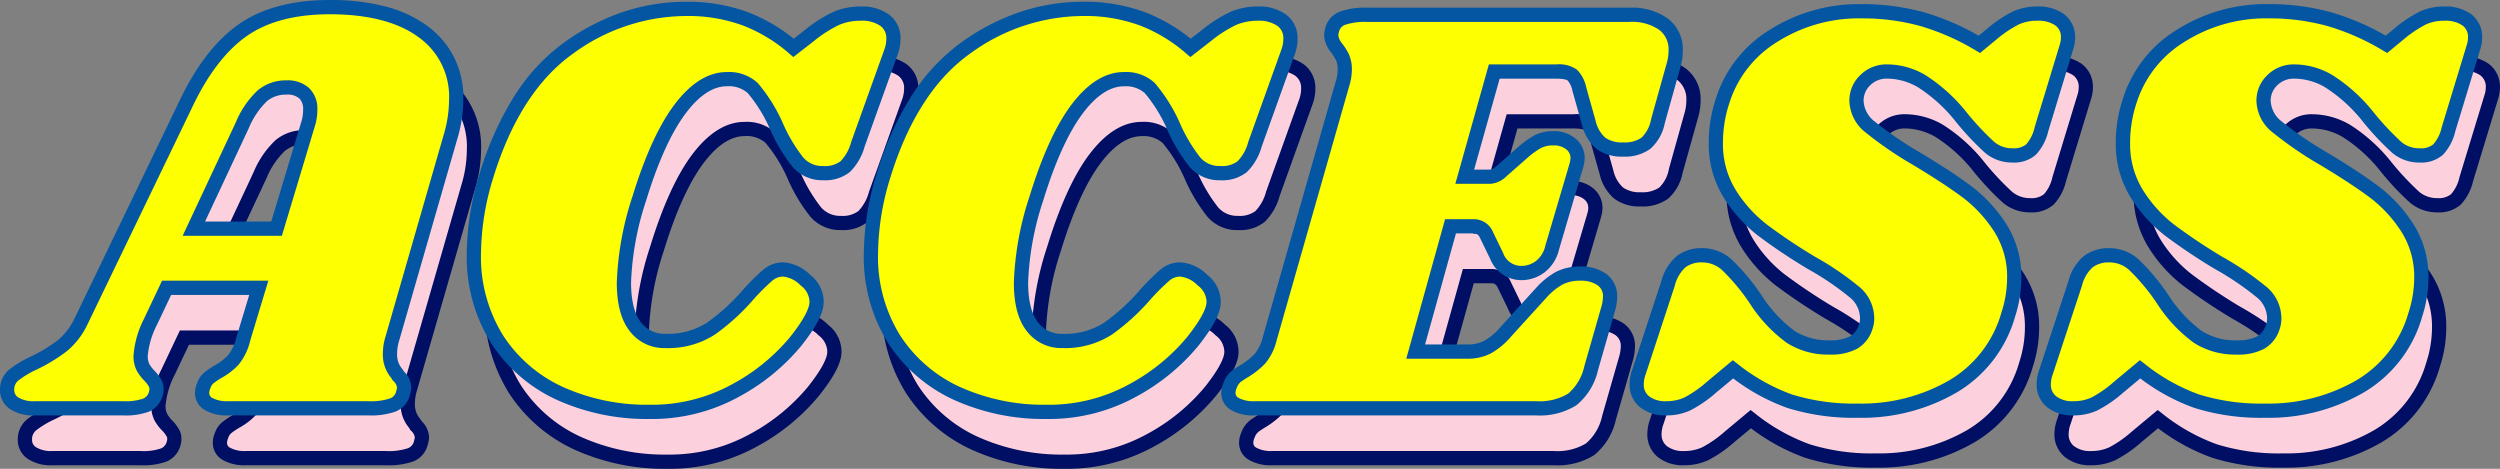 <svg xmlns="http://www.w3.org/2000/svg" width="351.191" height="65.855" viewBox="0 0 351.191 65.855"><rect x="0" y="0" width="351.191" height="65.855" fill="#808080" stroke="none"/><g transform="translate(-1546.906 -827.795)"><path d="M-119.479-9.794a7.3,7.3,0,0,0-.332,2.158,4.15,4.15,0,0,0,.249,1.536,4.124,4.124,0,0,0,.539,1,3.911,3.911,0,0,1,.373.54,2.391,2.391,0,0,1,.83,1.66,4.991,4.991,0,0,1-.166.83,2.367,2.367,0,0,1-1.452,1.619A9.7,9.7,0,0,1-122.881,0h-19.671a5.209,5.209,0,0,1-2.7-.581,1.774,1.774,0,0,1-.954-1.577,2.755,2.755,0,0,1,.249-1.079,2.386,2.386,0,0,1,.705-1.038,11.192,11.192,0,0,1,1.286-.872,8.546,8.546,0,0,0,2.158-1.66,7.508,7.508,0,0,0,1.411-2.988l2.158-7.138h-12.948l-2.241,4.731a12.606,12.606,0,0,0-1.411,4.814,3.433,3.433,0,0,0,.332,1.618,5.582,5.582,0,0,0,1,1.286,4.969,4.969,0,0,1,.788,1.121,1.916,1.916,0,0,1,.042,1.2,2.412,2.412,0,0,1-1.37,1.7A8.687,8.687,0,0,1-157.326,0h-12.367a5,5,0,0,1-2.9-.706,2.184,2.184,0,0,1-1-1.868,2.6,2.6,0,0,1,.954-2.117,14.37,14.37,0,0,1,2.863-1.7,22.357,22.357,0,0,0,3.984-2.448,9.929,9.929,0,0,0,2.573-3.361l14.774-30.627q3.4-7.138,8.009-10.333t12.16-3.2q8.466,0,13.114,3.444a11.256,11.256,0,0,1,4.648,9.587,18.279,18.279,0,0,1-.83,5.312Zm-16.268-15.438,4.4-14.608a6.518,6.518,0,0,0,.332-2.075,3.03,3.03,0,0,0-.871-2.366,3.521,3.521,0,0,0-2.449-.789,5.18,5.18,0,0,0-3.4,1.162,12.122,12.122,0,0,0-2.822,4.15l-6.806,14.525ZM-83.373.5A29.506,29.506,0,0,1-95.906-2.075a20.721,20.721,0,0,1-8.84-7.595,21.757,21.757,0,0,1-3.278-12.16,37.711,37.711,0,0,1,1.743-10.79q3.818-12.45,11.537-17.97a27.876,27.876,0,0,1,16.517-5.52A23.149,23.149,0,0,1-69.844-54.7a22.768,22.768,0,0,1,6.723,4.067l2.241-1.743A18.638,18.638,0,0,1-57.1-54.78a8.594,8.594,0,0,1,3.444-.664,5.491,5.491,0,0,1,3.32.913,3.089,3.089,0,0,1,1.245,2.656,5.312,5.312,0,0,1-.332,1.826L-54.074-37.1a7.217,7.217,0,0,1-1.785,3.154,4.6,4.6,0,0,1-3.112.913A4.511,4.511,0,0,1-62.5-34.57a22.933,22.933,0,0,1-3.112-5.27,22.623,22.623,0,0,0-3.237-5.146A4.95,4.95,0,0,0-72.5-46.231q-3.4,0-6.557,4.192t-5.727,12.574a41.816,41.816,0,0,0-2.158,11.786q0,4.15,1.577,6.184a5.081,5.081,0,0,0,4.233,2.033A11.1,11.1,0,0,0-74.7-11.205a29.457,29.457,0,0,0,5.188-4.731,30.364,30.364,0,0,1,2.7-2.7,3.37,3.37,0,0,1,2.2-.872,4.864,4.864,0,0,1,3.154,1.494,3.847,3.847,0,0,1,1.577,2.988q.083,1.826-2.946,5.644a28.313,28.313,0,0,1-8.383,6.848A24.254,24.254,0,0,1-83.373.5ZM-27.6.5A29.506,29.506,0,0,1-40.131-2.075,20.721,20.721,0,0,1-48.97-9.67a21.757,21.757,0,0,1-3.278-12.16,37.711,37.711,0,0,1,1.743-10.79q3.818-12.45,11.537-17.97a27.876,27.876,0,0,1,16.517-5.52A23.149,23.149,0,0,1-14.069-54.7,22.768,22.768,0,0,1-7.346-50.63L-5.1-52.373A18.639,18.639,0,0,1-1.328-54.78a8.594,8.594,0,0,1,3.444-.664,5.491,5.491,0,0,1,3.32.913,3.089,3.089,0,0,1,1.245,2.656,5.312,5.312,0,0,1-.332,1.826L1.7-37.1A7.217,7.217,0,0,1-.083-33.947a4.6,4.6,0,0,1-3.112.913A4.511,4.511,0,0,1-6.723-34.57a22.933,22.933,0,0,1-3.112-5.27,22.623,22.623,0,0,0-3.237-5.146,4.95,4.95,0,0,0-3.652-1.245q-3.4,0-6.557,4.192t-5.727,12.574a41.816,41.816,0,0,0-2.158,11.786q0,4.15,1.577,6.184a5.081,5.081,0,0,0,4.233,2.033,11.1,11.1,0,0,0,6.433-1.743,29.457,29.457,0,0,0,5.187-4.731,30.363,30.363,0,0,1,2.7-2.7,3.37,3.37,0,0,1,2.2-.872,4.864,4.864,0,0,1,3.154,1.494,3.847,3.847,0,0,1,1.577,2.988q.083,1.826-2.946,5.644a28.313,28.313,0,0,1-8.383,6.848A24.254,24.254,0,0,1-27.6.5ZM54.324-55.278A7.591,7.591,0,0,1,59.1-53.95,4.378,4.378,0,0,1,60.8-50.3a7.577,7.577,0,0,1-.332,2.241l-2.158,7.719a5.614,5.614,0,0,1-1.7,3.112,5.108,5.108,0,0,1-3.2.872,4.957,4.957,0,0,1-3.112-.872,5.429,5.429,0,0,1-1.7-2.863L47.268-44.82a4.115,4.115,0,0,0-1-1.992,3.6,3.6,0,0,0-2.241-.5H35.316l-4.15,14.774h3.652a2.877,2.877,0,0,0,1.577-.83l2.822-2.49a12.939,12.939,0,0,1,2.158-1.577,4.627,4.627,0,0,1,2.241-.5,3.717,3.717,0,0,1,2.448.788,2.517,2.517,0,0,1,.955,2.034,4.541,4.541,0,0,1-.166,1l-3.4,11.537a4.717,4.717,0,0,1-1.7,2.7,4.366,4.366,0,0,1-2.614.872,3.721,3.721,0,0,1-3.486-2.407l-1.411-2.9a1.915,1.915,0,0,0-1.826-1.245H29.174l-4.9,17.6h7.3a5.968,5.968,0,0,0,2.781-.623,9.731,9.731,0,0,0,2.614-2.2l4.98-5.478A9.808,9.808,0,0,1,44.488-18.3a6.356,6.356,0,0,1,2.947-.623,5.021,5.021,0,0,1,2.988.83,2.859,2.859,0,0,1,1.162,2.49,6.131,6.131,0,0,1-.249,1.577L48.928-5.644a7.89,7.89,0,0,1-2.656,4.4A8.656,8.656,0,0,1,41.209,0H1.618a5.209,5.209,0,0,1-2.7-.581,1.774,1.774,0,0,1-.954-1.577,2.755,2.755,0,0,1,.249-1.079A2.783,2.783,0,0,1-.706-4.648q.747-.5.913-.581a11.07,11.07,0,0,0,2.158-1.7A7.044,7.044,0,0,0,3.776-9.794L13.985-45.567a6.811,6.811,0,0,0,.332-1.992,4.151,4.151,0,0,0-.291-1.66,6.752,6.752,0,0,0-.872-1.411,3.4,3.4,0,0,1-.747-1.743,4.576,4.576,0,0,1,.166-.913,2.357,2.357,0,0,1,1.494-1.535,9.756,9.756,0,0,1,3.4-.456Zm32.536-.5a31.33,31.33,0,0,1,8.591,1.121,34.073,34.073,0,0,1,8.009,3.527l1.909-1.577a17.04,17.04,0,0,1,3.279-2.158,7.089,7.089,0,0,1,2.947-.581,5.142,5.142,0,0,1,3.154.872,2.97,2.97,0,0,1,1.162,2.531,4.468,4.468,0,0,1-.249,1.411l-3.486,11.454a6.35,6.35,0,0,1-1.452,2.822,3.662,3.662,0,0,1-2.614.83,4.9,4.9,0,0,1-3.2-1.12,38.913,38.913,0,0,1-4.274-4.606,22.465,22.465,0,0,0-5.271-4.689,9.577,9.577,0,0,0-4.855-1.37,4.248,4.248,0,0,0-3.071,1.2A3.94,3.94,0,0,0,86.2-43.16a4.864,4.864,0,0,0,1.992,3.694,50.654,50.654,0,0,0,6.225,4.275q4.316,2.573,7.138,4.648a19.456,19.456,0,0,1,4.814,5.146,12.675,12.675,0,0,1,1.992,7.055,16.679,16.679,0,0,1-.83,5.146A17.042,17.042,0,0,1,99.807-3.113,25.424,25.424,0,0,1,86.444.332,30.166,30.166,0,0,1,76.816-1a27.773,27.773,0,0,1-7.968-4.482L65.86-2.988a17.063,17.063,0,0,1-3.4,2.366A6.956,6.956,0,0,1,59.469,0,4.656,4.656,0,0,1,56.44-.913,3.04,3.04,0,0,1,55.319-3.4a5.1,5.1,0,0,1,.332-1.743l4.067-12.367a6.055,6.055,0,0,1,1.826-3.071,4.692,4.692,0,0,1,2.988-.913,5.132,5.132,0,0,1,3.445,1.328A29.3,29.3,0,0,1,72-15.355a19.9,19.9,0,0,0,4.939,5.312,9.7,9.7,0,0,0,5.436,1.494,6.883,6.883,0,0,0,3.445-.705,3.857,3.857,0,0,0,1.7-2.283,3.538,3.538,0,0,0,.166-1.245,4.81,4.81,0,0,0-1.909-3.652,40.523,40.523,0,0,0-5.893-3.984A79.508,79.508,0,0,1,73-25.025a19.537,19.537,0,0,1-4.606-5.1,13.179,13.179,0,0,1-1.951-7.221,18.5,18.5,0,0,1,.913-5.727,16.471,16.471,0,0,1,7.138-9.213A22.283,22.283,0,0,1,86.859-55.776Zm57.187,0a31.33,31.33,0,0,1,8.59,1.121,34.073,34.073,0,0,1,8.009,3.527l1.909-1.577a17.04,17.04,0,0,1,3.279-2.158,7.089,7.089,0,0,1,2.947-.581,5.142,5.142,0,0,1,3.154.872,2.97,2.97,0,0,1,1.162,2.531,4.468,4.468,0,0,1-.249,1.411l-3.486,11.454a6.35,6.35,0,0,1-1.452,2.822,3.662,3.662,0,0,1-2.615.83,4.9,4.9,0,0,1-3.2-1.12,38.913,38.913,0,0,1-4.275-4.606,22.464,22.464,0,0,0-5.271-4.689,9.577,9.577,0,0,0-4.855-1.37,4.248,4.248,0,0,0-3.071,1.2,3.94,3.94,0,0,0-1.245,2.946,4.864,4.864,0,0,0,1.992,3.694,50.654,50.654,0,0,0,6.225,4.275q4.316,2.573,7.138,4.648a19.456,19.456,0,0,1,4.814,5.146,12.675,12.675,0,0,1,1.992,7.055,16.679,16.679,0,0,1-.83,5.146,17.042,17.042,0,0,1-7.719,10.085A25.424,25.424,0,0,1,143.631.332,30.165,30.165,0,0,1,134-1a27.773,27.773,0,0,1-7.968-4.482l-2.988,2.49a17.063,17.063,0,0,1-3.4,2.366A6.956,6.956,0,0,1,116.656,0a4.656,4.656,0,0,1-3.03-.913,3.04,3.04,0,0,1-1.12-2.49,5.1,5.1,0,0,1,.332-1.743l4.067-12.367a6.055,6.055,0,0,1,1.826-3.071,4.692,4.692,0,0,1,2.988-.913,5.132,5.132,0,0,1,3.445,1.328,29.3,29.3,0,0,1,4.025,4.814,19.9,19.9,0,0,0,4.939,5.312,9.7,9.7,0,0,0,5.436,1.494,6.883,6.883,0,0,0,3.445-.705,3.858,3.858,0,0,0,1.7-2.283,3.538,3.538,0,0,0,.166-1.245,4.81,4.81,0,0,0-1.909-3.652,40.522,40.522,0,0,0-5.893-3.984,79.508,79.508,0,0,1-6.889-4.607,19.537,19.537,0,0,1-4.606-5.1,13.179,13.179,0,0,1-1.951-7.221,18.5,18.5,0,0,1,.913-5.727,16.471,16.471,0,0,1,7.138-9.213A22.283,22.283,0,0,1,144.046-55.776Z" transform="translate(1724 892.152)" fill="#fdd0de"/><path d="M-27.6,1.5A30.631,30.631,0,0,1-40.55-1.167a21.8,21.8,0,0,1-9.257-7.955,22.833,22.833,0,0,1-3.441-12.706,38.879,38.879,0,0,1,1.785-11.077l0-.006a44.423,44.423,0,0,1,4.908-10.964,27.216,27.216,0,0,1,7-7.525A31.292,31.292,0,0,1-31.3-55.677a27.853,27.853,0,0,1,8.845-1.431,24.246,24.246,0,0,1,8.743,1.478,23.738,23.738,0,0,1,6.385,3.715l1.6-1.248A19.391,19.391,0,0,1-1.725-55.7a9.625,9.625,0,0,1,3.841-.746,6.48,6.48,0,0,1,3.911,1.107,4.1,4.1,0,0,1,1.654,3.462,6.334,6.334,0,0,1-.392,2.168L2.647-36.774A8.056,8.056,0,0,1,.578-33.2,5.559,5.559,0,0,1-3.2-32.034,5.492,5.492,0,0,1-7.469-33.9a23.539,23.539,0,0,1-3.265-5.5,20.886,20.886,0,0,0-3.045-4.878,4.032,4.032,0,0,0-2.945-.952c-1.927,0-3.864,1.276-5.758,3.793-2.023,2.688-3.9,6.815-5.57,12.267a41.055,41.055,0,0,0-2.114,11.493c0,2.527.46,4.4,1.367,5.571a4.1,4.1,0,0,0,3.443,1.646,10.176,10.176,0,0,0,5.865-1.567A28.611,28.611,0,0,0-14.484-16.6l.007-.008A30.982,30.982,0,0,1-11.682-19.4,4.357,4.357,0,0,1-8.84-20.505a5.828,5.828,0,0,1,3.823,1.751,4.819,4.819,0,0,1,1.909,3.737c.043,1.5-.964,3.487-3.164,6.26a29.431,29.431,0,0,1-8.674,7.1A25.35,25.35,0,0,1-27.6,1.5ZM-49.548-32.33a36.9,36.9,0,0,0-1.7,10.5,20.878,20.878,0,0,0,3.116,11.613,19.829,19.829,0,0,0,8.422,7.234A28.652,28.652,0,0,0-27.6-.5,23.378,23.378,0,0,0-15.931-3.4,27.459,27.459,0,0,0-7.838-10c2.434-3.067,2.756-4.435,2.731-4.977l0-.05,0-.05a2.96,2.96,0,0,0-1.247-2.189A3.961,3.961,0,0,0-8.84-18.505a2.386,2.386,0,0,0-1.556.637,29.564,29.564,0,0,0-2.6,2.6,30.576,30.576,0,0,1-5.365,4.887,12.116,12.116,0,0,1-7,1.919,6.058,6.058,0,0,1-5.023-2.421c-1.2-1.55-1.787-3.773-1.787-6.8a42.973,42.973,0,0,1,2.2-12.078c1.742-5.675,3.721-10.009,5.884-12.883,2.292-3.046,4.767-4.59,7.356-4.59a5.921,5.921,0,0,1,4.359,1.538,23.155,23.155,0,0,1,3.42,5.4l.016.032a22.174,22.174,0,0,0,2.953,5.028,3.523,3.523,0,0,0,2.781,1.2A3.692,3.692,0,0,0-.744-34.7a6.165,6.165,0,0,0,1.5-2.72l.007-.022L5.408-50.387a4.348,4.348,0,0,0,.273-1.488,2.1,2.1,0,0,0-.836-1.85,4.559,4.559,0,0,0-2.729-.719,7.643,7.643,0,0,0-3.048.582,17.8,17.8,0,0,0-3.559,2.278l-2.889,2.247L-8-49.874a21.875,21.875,0,0,0-6.429-3.891,22.268,22.268,0,0,0-8.023-1.344,27.021,27.021,0,0,0-15.935,5.333C-43.325-46.244-47.081-40.374-49.548-32.33ZM-83.374,1.5A30.631,30.631,0,0,1-96.326-1.167a21.8,21.8,0,0,1-9.257-7.955,22.833,22.833,0,0,1-3.441-12.706,38.879,38.879,0,0,1,1.785-11.077l0-.006a44.423,44.423,0,0,1,4.908-10.964,27.216,27.216,0,0,1,7-7.525,31.292,31.292,0,0,1,8.253-4.275,27.853,27.853,0,0,1,8.845-1.431,24.245,24.245,0,0,1,8.743,1.478A23.737,23.737,0,0,1-63.1-51.915l1.6-1.248A19.391,19.391,0,0,1-57.5-55.7a9.625,9.625,0,0,1,3.841-.746,6.48,6.48,0,0,1,3.911,1.107,4.1,4.1,0,0,1,1.654,3.462,6.332,6.332,0,0,1-.392,2.168l-4.643,12.933A8.056,8.056,0,0,1-55.2-33.2a5.558,5.558,0,0,1-3.773,1.162,5.492,5.492,0,0,1-4.274-1.87,23.539,23.539,0,0,1-3.265-5.5,20.886,20.886,0,0,0-3.045-4.878,4.032,4.032,0,0,0-2.945-.952c-1.927,0-3.864,1.276-5.758,3.793-2.023,2.688-3.9,6.815-5.57,12.267a41.058,41.058,0,0,0-2.114,11.493c0,2.527.46,4.4,1.367,5.571a4.1,4.1,0,0,0,3.443,1.646,10.175,10.175,0,0,0,5.865-1.567A28.607,28.607,0,0,0-70.26-16.6l.007-.008A30.994,30.994,0,0,1-67.458-19.4a4.357,4.357,0,0,1,2.843-1.106,5.828,5.828,0,0,1,3.823,1.751,4.819,4.819,0,0,1,1.909,3.737c.043,1.5-.964,3.487-3.164,6.26a29.43,29.43,0,0,1-8.674,7.1A25.35,25.35,0,0,1-83.374,1.5ZM-105.324-32.33a36.9,36.9,0,0,0-1.7,10.5,20.878,20.878,0,0,0,3.116,11.613,19.829,19.829,0,0,0,8.422,7.234A28.653,28.653,0,0,0-83.374-.5,23.378,23.378,0,0,0-71.707-3.4,27.46,27.46,0,0,0-63.614-10c2.434-3.067,2.756-4.435,2.731-4.977l0-.05,0-.05a2.96,2.96,0,0,0-1.248-2.189,3.961,3.961,0,0,0-2.485-1.237,2.386,2.386,0,0,0-1.556.637,29.565,29.565,0,0,0-2.6,2.6,30.575,30.575,0,0,1-5.365,4.887,12.116,12.116,0,0,1-7,1.919,6.058,6.058,0,0,1-5.023-2.421c-1.2-1.55-1.787-3.773-1.787-6.8a42.975,42.975,0,0,1,2.2-12.078c1.742-5.675,3.721-10.009,5.884-12.883,2.292-3.046,4.767-4.59,7.356-4.59a5.921,5.921,0,0,1,4.359,1.538,23.155,23.155,0,0,1,3.421,5.4l.016.032a22.175,22.175,0,0,0,2.953,5.028,3.523,3.523,0,0,0,2.781,1.2A3.692,3.692,0,0,0-56.52-34.7a6.165,6.165,0,0,0,1.5-2.72l.007-.022,4.648-12.948a4.347,4.347,0,0,0,.273-1.488,2.1,2.1,0,0,0-.836-1.85,4.559,4.559,0,0,0-2.729-.719,7.643,7.643,0,0,0-3.048.582,17.8,17.8,0,0,0-3.559,2.278l-2.889,2.247-.621-.537A21.875,21.875,0,0,0-70.2-53.764a22.267,22.267,0,0,0-8.023-1.344,27.021,27.021,0,0,0-15.935,5.333C-99.1-46.244-102.857-40.374-105.324-32.33ZM143.631,1.332a31.285,31.285,0,0,1-9.95-1.381A28.179,28.179,0,0,1,126.065-4.2L123.688-2.22a17.79,17.79,0,0,1-3.619,2.5A7.978,7.978,0,0,1,116.656,1,5.639,5.639,0,0,1,113-.138,4.061,4.061,0,0,1,111.506-3.4a6.108,6.108,0,0,1,.387-2.07l4.06-12.344a6.928,6.928,0,0,1,2.161-3.553,5.683,5.683,0,0,1,3.606-1.127,6.127,6.127,0,0,1,4.1,1.572A29.859,29.859,0,0,1,130-15.936l.007.01a19.07,19.07,0,0,0,4.665,5.046,8.768,8.768,0,0,0,4.889,1.331,5.989,5.989,0,0,0,2.939-.568,2.873,2.873,0,0,0,1.254-1.721l.011-.036.014-.035a2.592,2.592,0,0,0,.094-.874,3.836,3.836,0,0,0-1.565-2.9,39.8,39.8,0,0,0-5.741-3.875l-.016-.009a80.856,80.856,0,0,1-6.978-4.667,20.623,20.623,0,0,1-4.843-5.362,14.221,14.221,0,0,1-2.106-7.757,19.582,19.582,0,0,1,.959-6.026,17.518,17.518,0,0,1,7.549-9.754,23.366,23.366,0,0,1,12.91-3.646,32.473,32.473,0,0,1,8.864,1.159,34.7,34.7,0,0,1,7.636,3.275l1.388-1.147a17.79,17.79,0,0,1,3.488-2.285,8.111,8.111,0,0,1,3.358-.67,6.127,6.127,0,0,1,3.754,1.071,3.983,3.983,0,0,1,1.562,3.332,5.474,5.474,0,0,1-.3,1.714l-3.481,11.438A7.2,7.2,0,0,1,168.6-35.63a4.624,4.624,0,0,1-3.3,1.106,5.893,5.893,0,0,1-3.829-1.347,39.193,39.193,0,0,1-4.4-4.731,21.606,21.606,0,0,0-5.011-4.474A8.635,8.635,0,0,0,147.7-46.31a3.256,3.256,0,0,0-2.376.923,2.953,2.953,0,0,0-.94,2.228,3.9,3.9,0,0,0,1.641,2.933,49.99,49.99,0,0,0,6.093,4.179c2.889,1.722,5.315,3.3,7.213,4.7a20.542,20.542,0,0,1,5.061,5.407,13.715,13.715,0,0,1,2.153,7.6,17.754,17.754,0,0,1-.875,5.444A18.086,18.086,0,0,1,157.51-2.256,26.523,26.523,0,0,1,143.631,1.332ZM126.013-6.761l.635.493a26.914,26.914,0,0,0,7.677,4.326,29.333,29.333,0,0,0,9.306,1.275,24.557,24.557,0,0,0,12.848-3.3,16.144,16.144,0,0,0,7.277-9.515l.006-.02a15.758,15.758,0,0,0,.782-4.839,11.75,11.75,0,0,0-1.831-6.511,18.55,18.55,0,0,0-4.567-4.885c-1.847-1.358-4.221-2.9-7.058-4.595l-.007,0a51.813,51.813,0,0,1-6.355-4.369,5.831,5.831,0,0,1-2.342-4.454,4.923,4.923,0,0,1,1.55-3.666A5.235,5.235,0,0,1,147.7-48.31a10.606,10.606,0,0,1,5.357,1.5,23.521,23.521,0,0,1,5.522,4.9l.016.018a38.4,38.4,0,0,0,4.14,4.473,3.89,3.89,0,0,0,2.562.894,2.753,2.753,0,0,0,1.925-.554,5.314,5.314,0,0,0,1.182-2.378l0-.011L171.9-50.946a3.5,3.5,0,0,0,.2-1.095,1.984,1.984,0,0,0-.762-1.731,4.213,4.213,0,0,0-2.554-.672,6.136,6.136,0,0,0-2.535.492,16.178,16.178,0,0,0-3.061,2.024l-2.442,2.018-.6-.358a33.234,33.234,0,0,0-7.774-3.426,30.479,30.479,0,0,0-8.317-1.082,21.4,21.4,0,0,0-11.824,3.326,15.57,15.57,0,0,0-6.724,8.664l-.005.017a17.584,17.584,0,0,0-.864,5.419,12.258,12.258,0,0,0,1.795,6.685,18.633,18.633,0,0,0,4.37,4.847,78.875,78.875,0,0,0,6.794,4.542,41.6,41.6,0,0,1,6.036,4.088,5.781,5.781,0,0,1,2.253,4.407,4.522,4.522,0,0,1-.222,1.578,4.83,4.83,0,0,1-2.139,2.813,7.751,7.751,0,0,1-3.95.843,10.727,10.727,0,0,1-5.984-1.657,20.63,20.63,0,0,1-5.21-5.574,28.563,28.563,0,0,0-3.861-4.632,4.127,4.127,0,0,0-2.79-1.084,3.7,3.7,0,0,0-2.37.7,5.151,5.151,0,0,0-1.488,2.579l-.006.018L113.778-4.8a4.131,4.131,0,0,0-.272,1.4,2.046,2.046,0,0,0,.752,1.715,3.721,3.721,0,0,0,2.4.688,6,6,0,0,0,2.564-.528A16.242,16.242,0,0,0,122.4-3.754ZM86.444,1.332a31.285,31.285,0,0,1-9.95-1.381A28.179,28.179,0,0,1,68.878-4.2L66.5-2.22a17.79,17.79,0,0,1-3.619,2.5A7.978,7.978,0,0,1,59.469,1,5.639,5.639,0,0,1,55.808-.138,4.061,4.061,0,0,1,54.319-3.4a6.108,6.108,0,0,1,.387-2.07l4.06-12.344a6.928,6.928,0,0,1,2.161-3.553A5.683,5.683,0,0,1,64.532-22.5a6.127,6.127,0,0,1,4.1,1.572,29.859,29.859,0,0,1,4.185,4.989l.007.01a19.07,19.07,0,0,0,4.665,5.046,8.768,8.768,0,0,0,4.889,1.331,5.989,5.989,0,0,0,2.939-.568,2.873,2.873,0,0,0,1.254-1.721l.011-.036.014-.035a2.592,2.592,0,0,0,.094-.874,3.836,3.836,0,0,0-1.565-2.9,39.8,39.8,0,0,0-5.741-3.875l-.016-.009a80.856,80.856,0,0,1-6.978-4.667,20.623,20.623,0,0,1-4.843-5.362,14.221,14.221,0,0,1-2.106-7.757,19.582,19.582,0,0,1,.959-6.026A17.518,17.518,0,0,1,73.95-53.13a23.366,23.366,0,0,1,12.91-3.646,32.473,32.473,0,0,1,8.864,1.159,34.7,34.7,0,0,1,7.636,3.275l1.388-1.147a17.79,17.79,0,0,1,3.488-2.285,8.111,8.111,0,0,1,3.358-.67,6.127,6.127,0,0,1,3.754,1.071,3.983,3.983,0,0,1,1.562,3.332,5.474,5.474,0,0,1-.3,1.714l-3.481,11.438a7.2,7.2,0,0,1-1.721,3.259,4.624,4.624,0,0,1-3.3,1.106,5.893,5.893,0,0,1-3.829-1.347,39.193,39.193,0,0,1-4.4-4.731,21.606,21.606,0,0,0-5.011-4.474,8.635,8.635,0,0,0-4.354-1.235,3.256,3.256,0,0,0-2.376.923,2.953,2.953,0,0,0-.94,2.228,3.9,3.9,0,0,0,1.641,2.933,49.989,49.989,0,0,0,6.093,4.179c2.889,1.722,5.315,3.3,7.213,4.7a20.542,20.542,0,0,1,5.061,5.407,13.715,13.715,0,0,1,2.153,7.6,17.754,17.754,0,0,1-.875,5.444,18.086,18.086,0,0,1-8.158,10.643A26.523,26.523,0,0,1,86.444,1.332ZM68.826-6.761l.635.493a26.914,26.914,0,0,0,7.677,4.326A29.333,29.333,0,0,0,86.444-.668a24.557,24.557,0,0,0,12.848-3.3,16.144,16.144,0,0,0,7.277-9.515l.006-.02a15.758,15.758,0,0,0,.782-4.839,11.749,11.749,0,0,0-1.831-6.511,18.551,18.551,0,0,0-4.567-4.885c-1.847-1.358-4.221-2.9-7.058-4.595l-.007,0a51.812,51.812,0,0,1-6.355-4.369A5.831,5.831,0,0,1,85.2-43.16a4.923,4.923,0,0,1,1.55-3.666,5.235,5.235,0,0,1,3.766-1.485,10.606,10.606,0,0,1,5.357,1.5,23.521,23.521,0,0,1,5.522,4.9l.016.018a38.4,38.4,0,0,0,4.14,4.473,3.89,3.89,0,0,0,2.562.894,2.753,2.753,0,0,0,1.925-.554,5.314,5.314,0,0,0,1.182-2.378l0-.011,3.494-11.479a3.5,3.5,0,0,0,.2-1.095,1.984,1.984,0,0,0-.762-1.731,4.213,4.213,0,0,0-2.554-.672,6.136,6.136,0,0,0-2.535.492A16.178,16.178,0,0,0,106-51.927l-2.442,2.018-.6-.358a33.233,33.233,0,0,0-7.774-3.426,30.479,30.479,0,0,0-8.317-1.082A21.4,21.4,0,0,0,75.035-51.45a15.57,15.57,0,0,0-6.724,8.664l-.005.017a17.584,17.584,0,0,0-.864,5.419,12.258,12.258,0,0,0,1.795,6.685,18.632,18.632,0,0,0,4.37,4.847A78.875,78.875,0,0,0,80.4-21.276a41.6,41.6,0,0,1,6.036,4.088,5.781,5.781,0,0,1,2.253,4.407,4.522,4.522,0,0,1-.222,1.578,4.83,4.83,0,0,1-2.139,2.813,7.751,7.751,0,0,1-3.95.843,10.727,10.727,0,0,1-5.984-1.657,20.63,20.63,0,0,1-5.21-5.574,28.563,28.563,0,0,0-3.861-4.632,4.127,4.127,0,0,0-2.79-1.084,3.7,3.7,0,0,0-2.37.7,5.151,5.151,0,0,0-1.488,2.579l-.006.018L56.591-4.8a4.131,4.131,0,0,0-.272,1.4,2.046,2.046,0,0,0,.752,1.715,3.721,3.721,0,0,0,2.4.688,6,6,0,0,0,2.564-.528,16.242,16.242,0,0,0,3.184-2.226ZM41.209,1H1.618A6.1,6.1,0,0,1-1.6.273,2.746,2.746,0,0,1-3.034-2.158,3.737,3.737,0,0,1-2.715-3.6,3.769,3.769,0,0,1-1.26-5.48c.609-.406.843-.548.969-.617A10.081,10.081,0,0,0,1.641-7.62a5.992,5.992,0,0,0,1.175-2.454L13.03-45.861a5.854,5.854,0,0,0,.288-1.7,3.205,3.205,0,0,0-.207-1.259,5.8,5.8,0,0,0-.745-1.2l-.033-.045a4.251,4.251,0,0,1-.925-2.312,4.809,4.809,0,0,1,.2-1.156l.014-.052A3.365,3.365,0,0,1,13.7-55.752a10.577,10.577,0,0,1,3.769-.526H54.323a8.58,8.58,0,0,1,5.388,1.54A5.352,5.352,0,0,1,61.8-50.3a8.613,8.613,0,0,1-.372,2.522l-2.153,7.7a6.475,6.475,0,0,1-2.053,3.641,6.083,6.083,0,0,1-3.809,1.082,5.937,5.937,0,0,1-3.726-1.082,6.408,6.408,0,0,1-2.048-3.373l0-.01L46.306-44.55a3.183,3.183,0,0,0-.684-1.5c-.012-.011-.315-.257-1.59-.257H36.074L32.486-33.536H34.81a2.529,2.529,0,0,0,.935-.59l2.818-2.486a13.762,13.762,0,0,1,2.334-1.7,5.628,5.628,0,0,1,2.72-.62A4.7,4.7,0,0,1,46.7-37.913a3.531,3.531,0,0,1,1.318,2.8,5.308,5.308,0,0,1-.2,1.239l-.011.04L44.413-22.3a5.7,5.7,0,0,1-2.077,3.235,5.366,5.366,0,0,1-3.2,1.062,4.691,4.691,0,0,1-4.387-2.972L33.331-23.9c-.259-.554-.555-.668-.92-.668H29.934l-4.34,15.6h5.988A5.01,5.01,0,0,0,33.9-9.479a8.831,8.831,0,0,0,2.329-1.978l.005-.006,4.992-5.491a10.827,10.827,0,0,1,2.8-2.236,7.365,7.365,0,0,1,3.406-.734A6.013,6.013,0,0,1,51-18.908a3.841,3.841,0,0,1,1.581,3.3,7.038,7.038,0,0,1-.284,1.84l0,.013L49.89-5.368A8.87,8.87,0,0,1,46.854-.431,9.639,9.639,0,0,1,41.209,1ZM14.944-45.282,4.736-9.514A7.9,7.9,0,0,1,3.09-6.241,12.109,12.109,0,0,1,.737-4.381L.7-4.356l-.043.021c-.019.01-.167.093-.805.519A1.794,1.794,0,0,0-.845-2.9l-.021.052a1.792,1.792,0,0,0-.168.685.781.781,0,0,0,.474.723A4.3,4.3,0,0,0,1.618-1H41.209a7.765,7.765,0,0,0,4.482-1.059,7,7,0,0,0,2.277-3.863l2.4-8.376a5.175,5.175,0,0,0,.212-1.306,1.84,1.84,0,0,0-.743-1.676,4.078,4.078,0,0,0-2.407-.644,5.41,5.41,0,0,0-2.487.511,8.874,8.874,0,0,0-2.257,1.825l-4.973,5.47a10.577,10.577,0,0,1-2.9,2.417,6.982,6.982,0,0,1-3.24.734h-8.62l5.454-19.6h4A2.919,2.919,0,0,1,35.14-24.75l1.408,2.9a2.7,2.7,0,0,0,2.586,1.844,3.361,3.361,0,0,0,2.028-.681,3.727,3.727,0,0,0,1.323-2.151l.006-.02,3.4-11.516a3.5,3.5,0,0,0,.131-.734,1.512,1.512,0,0,0-.591-1.263,2.731,2.731,0,0,0-1.812-.559,3.674,3.674,0,0,0-1.762.376A12.03,12.03,0,0,0,39.877-35.1L37.036-32.6a3.644,3.644,0,0,1-2.217,1.062H29.847L34.559-48.31h9.473a4.352,4.352,0,0,1,2.892.739,4.883,4.883,0,0,1,1.309,2.484l1.326,4.722a4.509,4.509,0,0,0,1.354,2.351,4.033,4.033,0,0,0,2.5.661,4.194,4.194,0,0,0,2.582-.661,4.732,4.732,0,0,0,1.347-2.574l0-.018,2.165-7.744A6.614,6.614,0,0,0,59.8-50.3a3.4,3.4,0,0,0-1.317-2.864,6.68,6.68,0,0,0-4.157-1.116H17.471a8.9,8.9,0,0,0-3.037.387,1.365,1.365,0,0,0-.9.876,3.985,3.985,0,0,0-.129.647,2.479,2.479,0,0,0,.554,1.147,7.737,7.737,0,0,1,.98,1.6,5.147,5.147,0,0,1,.374,2.061A7.826,7.826,0,0,1,14.944-45.282ZM-122.882,1h-19.671A6.1,6.1,0,0,1-145.77.273,2.746,2.746,0,0,1-147.2-2.158a3.741,3.741,0,0,1,.321-1.452,3.37,3.37,0,0,1,1-1.438A12.037,12.037,0,0,1-144.478-6l.024-.014a7.6,7.6,0,0,0,1.908-1.461,6.443,6.443,0,0,0,1.188-2.585l.006-.02,1.768-5.849h-10.968l-1.967,4.153a11.789,11.789,0,0,0-1.318,4.392,2.532,2.532,0,0,0,.214,1.148,4.632,4.632,0,0,0,.821,1.05l.045.049a5.849,5.849,0,0,1,.946,1.365,2.878,2.878,0,0,1,.107,1.834l-.01.041A3.42,3.42,0,0,1-153.645.459,9.487,9.487,0,0,1-157.327,1h-12.367a5.89,5.89,0,0,1-3.483-.889,3.184,3.184,0,0,1-1.418-2.684,3.619,3.619,0,0,1,1.318-2.887,15.142,15.142,0,0,1,3.061-1.829,21.472,21.472,0,0,0,3.8-2.329,8.988,8.988,0,0,0,2.3-3.025l14.77-30.619c2.332-4.891,5.139-8.5,8.34-10.721,3.227-2.239,7.51-3.374,12.73-3.374a30.8,30.8,0,0,1,7.765.894,17.292,17.292,0,0,1,5.944,2.747,12.256,12.256,0,0,1,5.053,10.39,19.357,19.357,0,0,1-.871,5.595L-118.523-9.5a6.339,6.339,0,0,0-.288,1.864,3.2,3.2,0,0,0,.177,1.164,3.126,3.126,0,0,0,.4.754,6.111,6.111,0,0,1,.39.548,3.284,3.284,0,0,1,1.024,2.266,4.667,4.667,0,0,1-.2,1.073l-.009.032A3.376,3.376,0,0,1-119.06.47,10.5,10.5,0,0,1-122.882,1ZM-143.46-4.282a10.245,10.245,0,0,0-1.157.781,1.422,1.422,0,0,0-.4.615l-.017.043a1.792,1.792,0,0,0-.168.685.781.781,0,0,0,.474.723A4.3,4.3,0,0,0-142.552-1h19.671a8.566,8.566,0,0,0,3.067-.383,1.367,1.367,0,0,0,.864-.953c.1-.393.124-.547.131-.595a1.616,1.616,0,0,0-.537-.928l-.115-.115-.073-.145a3.64,3.64,0,0,0-.268-.373,5.052,5.052,0,0,1-.679-1.239,5.149,5.149,0,0,1-.321-1.907,8.335,8.335,0,0,1,.374-2.444L-112.3-38.3a17.367,17.367,0,0,0,.787-5.022,10.223,10.223,0,0,0-4.243-8.783c-2.908-2.155-7.12-3.248-12.519-3.248-4.8,0-8.7,1.015-11.59,3.017-2.912,2.02-5.495,5.365-7.677,9.942l-14.782,30.644a10.958,10.958,0,0,1-2.84,3.693A23.437,23.437,0,0,1-169.329-5.5l-.016.008A13.511,13.511,0,0,0-172-3.919a1.617,1.617,0,0,0-.591,1.346,1.185,1.185,0,0,0,.574,1.051A4.1,4.1,0,0,0-169.694-1h12.367a7.577,7.577,0,0,0,2.876-.372,1.4,1.4,0,0,0,.8-1.024.984.984,0,0,0,.02-.552,3.877,3.877,0,0,0-.61-.852,6.559,6.559,0,0,1-1.147-1.5,4.419,4.419,0,0,1-.45-2.089,13.37,13.37,0,0,1,1.5-5.232l0-.011,2.512-5.3h14.928l-2.545,8.419a8.338,8.338,0,0,1-1.631,3.38A9.563,9.563,0,0,1-143.46-4.282ZM-135-24.232h-13.936l7.473-15.949a12.919,12.919,0,0,1,3.092-4.5,6.177,6.177,0,0,1,4.039-1.39,4.494,4.494,0,0,1,3.119,1.047,3.993,3.993,0,0,1,1.2,3.107,7.548,7.548,0,0,1-.378,2.376Zm-10.79-2h9.3l4.194-13.924a5.551,5.551,0,0,0,.281-1.759,2.082,2.082,0,0,0-.542-1.624,2.591,2.591,0,0,0-1.778-.53,4.174,4.174,0,0,0-2.767.934,11.282,11.282,0,0,0-2.553,3.805Z" transform="translate(1724 892.152)" fill="#000e63"/><path d="M-119.479-9.794a7.3,7.3,0,0,0-.332,2.158,4.15,4.15,0,0,0,.249,1.536,4.124,4.124,0,0,0,.539,1,3.911,3.911,0,0,1,.373.54,2.391,2.391,0,0,1,.83,1.66,4.991,4.991,0,0,1-.166.83,2.367,2.367,0,0,1-1.452,1.619A9.7,9.7,0,0,1-122.881,0h-19.671a5.209,5.209,0,0,1-2.7-.581,1.774,1.774,0,0,1-.954-1.577,2.755,2.755,0,0,1,.249-1.079,2.386,2.386,0,0,1,.705-1.038,11.192,11.192,0,0,1,1.286-.872,8.546,8.546,0,0,0,2.158-1.66,7.508,7.508,0,0,0,1.411-2.988l2.158-7.138h-12.948l-2.241,4.731a12.606,12.606,0,0,0-1.411,4.814,3.433,3.433,0,0,0,.332,1.618,5.582,5.582,0,0,0,1,1.286,4.969,4.969,0,0,1,.788,1.121,1.916,1.916,0,0,1,.042,1.2,2.412,2.412,0,0,1-1.37,1.7A8.687,8.687,0,0,1-157.326,0h-12.367a5,5,0,0,1-2.9-.706,2.184,2.184,0,0,1-1-1.868,2.6,2.6,0,0,1,.954-2.117,14.37,14.37,0,0,1,2.863-1.7,22.357,22.357,0,0,0,3.984-2.448,9.929,9.929,0,0,0,2.573-3.361l14.774-30.627q3.4-7.138,8.009-10.333t12.16-3.2q8.466,0,13.114,3.444a11.256,11.256,0,0,1,4.648,9.587,18.279,18.279,0,0,1-.83,5.312Zm-16.268-15.438,4.4-14.608a6.518,6.518,0,0,0,.332-2.075,3.03,3.03,0,0,0-.871-2.366,3.521,3.521,0,0,0-2.449-.789,5.18,5.18,0,0,0-3.4,1.162,12.122,12.122,0,0,0-2.822,4.15l-6.806,14.525ZM-83.373.5A29.506,29.506,0,0,1-95.906-2.075a20.721,20.721,0,0,1-8.84-7.595,21.757,21.757,0,0,1-3.278-12.16,37.711,37.711,0,0,1,1.743-10.79q3.818-12.45,11.537-17.97a27.876,27.876,0,0,1,16.517-5.52A23.149,23.149,0,0,1-69.844-54.7a22.768,22.768,0,0,1,6.723,4.067l2.241-1.743A18.638,18.638,0,0,1-57.1-54.78a8.594,8.594,0,0,1,3.444-.664,5.491,5.491,0,0,1,3.32.913,3.089,3.089,0,0,1,1.245,2.656,5.312,5.312,0,0,1-.332,1.826L-54.074-37.1a7.217,7.217,0,0,1-1.785,3.154,4.6,4.6,0,0,1-3.112.913A4.511,4.511,0,0,1-62.5-34.57a22.933,22.933,0,0,1-3.112-5.27,22.623,22.623,0,0,0-3.237-5.146A4.95,4.95,0,0,0-72.5-46.231q-3.4,0-6.557,4.192t-5.727,12.574a41.816,41.816,0,0,0-2.158,11.786q0,4.15,1.577,6.184a5.081,5.081,0,0,0,4.233,2.033A11.1,11.1,0,0,0-74.7-11.205a29.457,29.457,0,0,0,5.188-4.731,30.364,30.364,0,0,1,2.7-2.7,3.37,3.37,0,0,1,2.2-.872,4.864,4.864,0,0,1,3.154,1.494,3.847,3.847,0,0,1,1.577,2.988q.083,1.826-2.946,5.644a28.313,28.313,0,0,1-8.383,6.848A24.254,24.254,0,0,1-83.373.5ZM-27.6.5A29.506,29.506,0,0,1-40.131-2.075,20.721,20.721,0,0,1-48.97-9.67a21.757,21.757,0,0,1-3.278-12.16,37.711,37.711,0,0,1,1.743-10.79q3.818-12.45,11.537-17.97a27.876,27.876,0,0,1,16.517-5.52A23.149,23.149,0,0,1-14.069-54.7,22.768,22.768,0,0,1-7.346-50.63L-5.1-52.373A18.639,18.639,0,0,1-1.328-54.78a8.594,8.594,0,0,1,3.444-.664,5.491,5.491,0,0,1,3.32.913,3.089,3.089,0,0,1,1.245,2.656,5.312,5.312,0,0,1-.332,1.826L1.7-37.1A7.217,7.217,0,0,1-.083-33.947a4.6,4.6,0,0,1-3.112.913A4.511,4.511,0,0,1-6.723-34.57a22.933,22.933,0,0,1-3.112-5.27,22.623,22.623,0,0,0-3.237-5.146,4.95,4.95,0,0,0-3.652-1.245q-3.4,0-6.557,4.192t-5.727,12.574a41.816,41.816,0,0,0-2.158,11.786q0,4.15,1.577,6.184a5.081,5.081,0,0,0,4.233,2.033,11.1,11.1,0,0,0,6.433-1.743,29.457,29.457,0,0,0,5.187-4.731,30.363,30.363,0,0,1,2.7-2.7,3.37,3.37,0,0,1,2.2-.872,4.864,4.864,0,0,1,3.154,1.494,3.847,3.847,0,0,1,1.577,2.988q.083,1.826-2.946,5.644a28.313,28.313,0,0,1-8.383,6.848A24.254,24.254,0,0,1-27.6.5ZM54.324-55.278A7.591,7.591,0,0,1,59.1-53.95,4.378,4.378,0,0,1,60.8-50.3a7.577,7.577,0,0,1-.332,2.241l-2.158,7.719a5.614,5.614,0,0,1-1.7,3.112,5.108,5.108,0,0,1-3.2.872,4.957,4.957,0,0,1-3.112-.872,5.429,5.429,0,0,1-1.7-2.863L47.268-44.82a4.115,4.115,0,0,0-1-1.992,3.6,3.6,0,0,0-2.241-.5H35.316l-4.15,14.774h3.652a2.877,2.877,0,0,0,1.577-.83l2.822-2.49a12.939,12.939,0,0,1,2.158-1.577,4.627,4.627,0,0,1,2.241-.5,3.717,3.717,0,0,1,2.448.788,2.517,2.517,0,0,1,.955,2.034,4.541,4.541,0,0,1-.166,1l-3.4,11.537a4.717,4.717,0,0,1-1.7,2.7,4.366,4.366,0,0,1-2.614.872,3.721,3.721,0,0,1-3.486-2.407l-1.411-2.9a1.915,1.915,0,0,0-1.826-1.245H29.174l-4.9,17.6h7.3a5.968,5.968,0,0,0,2.781-.623,9.731,9.731,0,0,0,2.614-2.2l4.98-5.478A9.808,9.808,0,0,1,44.488-18.3a6.356,6.356,0,0,1,2.947-.623,5.021,5.021,0,0,1,2.988.83,2.859,2.859,0,0,1,1.162,2.49,6.131,6.131,0,0,1-.249,1.577L48.928-5.644a7.89,7.89,0,0,1-2.656,4.4A8.656,8.656,0,0,1,41.209,0H1.618a5.209,5.209,0,0,1-2.7-.581,1.774,1.774,0,0,1-.954-1.577,2.755,2.755,0,0,1,.249-1.079A2.783,2.783,0,0,1-.706-4.648q.747-.5.913-.581a11.07,11.07,0,0,0,2.158-1.7A7.044,7.044,0,0,0,3.776-9.794L13.985-45.567a6.811,6.811,0,0,0,.332-1.992,4.151,4.151,0,0,0-.291-1.66,6.752,6.752,0,0,0-.872-1.411,3.4,3.4,0,0,1-.747-1.743,4.576,4.576,0,0,1,.166-.913,2.357,2.357,0,0,1,1.494-1.535,9.756,9.756,0,0,1,3.4-.456Zm32.536-.5a31.33,31.33,0,0,1,8.591,1.121,34.073,34.073,0,0,1,8.009,3.527l1.909-1.577a17.04,17.04,0,0,1,3.279-2.158,7.089,7.089,0,0,1,2.947-.581,5.142,5.142,0,0,1,3.154.872,2.97,2.97,0,0,1,1.162,2.531,4.468,4.468,0,0,1-.249,1.411l-3.486,11.454a6.35,6.35,0,0,1-1.452,2.822,3.662,3.662,0,0,1-2.614.83,4.9,4.9,0,0,1-3.2-1.12,38.913,38.913,0,0,1-4.274-4.606,22.465,22.465,0,0,0-5.271-4.689,9.577,9.577,0,0,0-4.855-1.37,4.248,4.248,0,0,0-3.071,1.2A3.94,3.94,0,0,0,86.2-43.16a4.864,4.864,0,0,0,1.992,3.694,50.654,50.654,0,0,0,6.225,4.275q4.316,2.573,7.138,4.648a19.456,19.456,0,0,1,4.814,5.146,12.675,12.675,0,0,1,1.992,7.055,16.679,16.679,0,0,1-.83,5.146A17.042,17.042,0,0,1,99.807-3.113,25.424,25.424,0,0,1,86.444.332,30.166,30.166,0,0,1,76.816-1a27.773,27.773,0,0,1-7.968-4.482L65.86-2.988a17.063,17.063,0,0,1-3.4,2.366A6.956,6.956,0,0,1,59.469,0,4.656,4.656,0,0,1,56.44-.913,3.04,3.04,0,0,1,55.319-3.4a5.1,5.1,0,0,1,.332-1.743l4.067-12.367a6.055,6.055,0,0,1,1.826-3.071,4.692,4.692,0,0,1,2.988-.913,5.132,5.132,0,0,1,3.445,1.328A29.3,29.3,0,0,1,72-15.355a19.9,19.9,0,0,0,4.939,5.312,9.7,9.7,0,0,0,5.436,1.494,6.883,6.883,0,0,0,3.445-.705,3.857,3.857,0,0,0,1.7-2.283,3.538,3.538,0,0,0,.166-1.245,4.81,4.81,0,0,0-1.909-3.652,40.523,40.523,0,0,0-5.893-3.984A79.508,79.508,0,0,1,73-25.025a19.537,19.537,0,0,1-4.606-5.1,13.179,13.179,0,0,1-1.951-7.221,18.5,18.5,0,0,1,.913-5.727,16.471,16.471,0,0,1,7.138-9.213A22.283,22.283,0,0,1,86.859-55.776Zm57.187,0a31.33,31.33,0,0,1,8.59,1.121,34.073,34.073,0,0,1,8.009,3.527l1.909-1.577a17.04,17.04,0,0,1,3.279-2.158,7.089,7.089,0,0,1,2.947-.581,5.142,5.142,0,0,1,3.154.872,2.97,2.97,0,0,1,1.162,2.531,4.468,4.468,0,0,1-.249,1.411l-3.486,11.454a6.35,6.35,0,0,1-1.452,2.822,3.662,3.662,0,0,1-2.615.83,4.9,4.9,0,0,1-3.2-1.12,38.913,38.913,0,0,1-4.275-4.606,22.464,22.464,0,0,0-5.271-4.689,9.577,9.577,0,0,0-4.855-1.37,4.248,4.248,0,0,0-3.071,1.2,3.94,3.94,0,0,0-1.245,2.946,4.864,4.864,0,0,0,1.992,3.694,50.654,50.654,0,0,0,6.225,4.275q4.316,2.573,7.138,4.648a19.456,19.456,0,0,1,4.814,5.146,12.675,12.675,0,0,1,1.992,7.055,16.679,16.679,0,0,1-.83,5.146,17.042,17.042,0,0,1-7.719,10.085A25.424,25.424,0,0,1,143.631.332,30.165,30.165,0,0,1,134-1a27.773,27.773,0,0,1-7.968-4.482l-2.988,2.49a17.063,17.063,0,0,1-3.4,2.366A6.956,6.956,0,0,1,116.656,0a4.656,4.656,0,0,1-3.03-.913,3.04,3.04,0,0,1-1.12-2.49,5.1,5.1,0,0,1,.332-1.743l4.067-12.367a6.055,6.055,0,0,1,1.826-3.071,4.692,4.692,0,0,1,2.988-.913,5.132,5.132,0,0,1,3.445,1.328,29.3,29.3,0,0,1,4.025,4.814,19.9,19.9,0,0,0,4.939,5.312,9.7,9.7,0,0,0,5.436,1.494,6.883,6.883,0,0,0,3.445-.705,3.858,3.858,0,0,0,1.7-2.283,3.538,3.538,0,0,0,.166-1.245,4.81,4.81,0,0,0-1.909-3.652,40.522,40.522,0,0,0-5.893-3.984,79.508,79.508,0,0,1-6.889-4.607,19.537,19.537,0,0,1-4.606-5.1,13.179,13.179,0,0,1-1.951-7.221,18.5,18.5,0,0,1,.913-5.727,16.471,16.471,0,0,1,7.138-9.213A22.283,22.283,0,0,1,144.046-55.776Z" transform="translate(1721.5 885.152)" fill="#feff00"/><path d="M-27.6,1.5A30.631,30.631,0,0,1-40.55-1.167a21.8,21.8,0,0,1-9.257-7.955,22.833,22.833,0,0,1-3.441-12.706,38.879,38.879,0,0,1,1.785-11.077l0-.006a44.423,44.423,0,0,1,4.908-10.964,27.216,27.216,0,0,1,7-7.525A31.292,31.292,0,0,1-31.3-55.677a27.853,27.853,0,0,1,8.845-1.431,24.246,24.246,0,0,1,8.743,1.478,23.738,23.738,0,0,1,6.385,3.715l1.6-1.248A19.391,19.391,0,0,1-1.725-55.7a9.625,9.625,0,0,1,3.841-.746,6.48,6.48,0,0,1,3.911,1.107,4.1,4.1,0,0,1,1.654,3.462,6.334,6.334,0,0,1-.392,2.168L2.647-36.774A8.056,8.056,0,0,1,.578-33.2,5.559,5.559,0,0,1-3.2-32.034,5.492,5.492,0,0,1-7.469-33.9a23.539,23.539,0,0,1-3.265-5.5,20.886,20.886,0,0,0-3.045-4.878,4.032,4.032,0,0,0-2.945-.952c-1.927,0-3.864,1.276-5.758,3.793-2.023,2.688-3.9,6.815-5.57,12.267a41.055,41.055,0,0,0-2.114,11.493c0,2.527.46,4.4,1.367,5.571a4.1,4.1,0,0,0,3.443,1.646,10.176,10.176,0,0,0,5.865-1.567A28.611,28.611,0,0,0-14.484-16.6l.007-.008A30.982,30.982,0,0,1-11.682-19.4,4.357,4.357,0,0,1-8.84-20.505a5.828,5.828,0,0,1,3.823,1.751,4.819,4.819,0,0,1,1.909,3.737c.043,1.5-.964,3.487-3.164,6.26a29.431,29.431,0,0,1-8.674,7.1A25.35,25.35,0,0,1-27.6,1.5ZM-49.548-32.33a36.9,36.9,0,0,0-1.7,10.5,20.878,20.878,0,0,0,3.116,11.613,19.829,19.829,0,0,0,8.422,7.234A28.652,28.652,0,0,0-27.6-.5,23.378,23.378,0,0,0-15.931-3.4,27.459,27.459,0,0,0-7.838-10c2.434-3.067,2.756-4.435,2.731-4.977l0-.05,0-.05a2.96,2.96,0,0,0-1.247-2.189A3.961,3.961,0,0,0-8.84-18.505a2.386,2.386,0,0,0-1.556.637,29.564,29.564,0,0,0-2.6,2.6,30.576,30.576,0,0,1-5.365,4.887,12.116,12.116,0,0,1-7,1.919,6.058,6.058,0,0,1-5.023-2.421c-1.2-1.55-1.787-3.773-1.787-6.8a42.973,42.973,0,0,1,2.2-12.078c1.742-5.675,3.721-10.009,5.884-12.883,2.292-3.046,4.767-4.59,7.356-4.59a5.921,5.921,0,0,1,4.359,1.538,23.155,23.155,0,0,1,3.42,5.4l.016.032a22.174,22.174,0,0,0,2.953,5.028,3.523,3.523,0,0,0,2.781,1.2A3.692,3.692,0,0,0-.744-34.7a6.165,6.165,0,0,0,1.5-2.72l.007-.022L5.408-50.387a4.348,4.348,0,0,0,.273-1.488,2.1,2.1,0,0,0-.836-1.85,4.559,4.559,0,0,0-2.729-.719,7.643,7.643,0,0,0-3.048.582,17.8,17.8,0,0,0-3.559,2.278l-2.889,2.247L-8-49.874a21.875,21.875,0,0,0-6.429-3.891,22.268,22.268,0,0,0-8.023-1.344,27.021,27.021,0,0,0-15.935,5.333C-43.325-46.244-47.081-40.374-49.548-32.33ZM-83.374,1.5A30.631,30.631,0,0,1-96.326-1.167a21.8,21.8,0,0,1-9.257-7.955,22.833,22.833,0,0,1-3.441-12.706,38.879,38.879,0,0,1,1.785-11.077l0-.006a44.423,44.423,0,0,1,4.908-10.964,27.216,27.216,0,0,1,7-7.525,31.292,31.292,0,0,1,8.253-4.275,27.853,27.853,0,0,1,8.845-1.431,24.245,24.245,0,0,1,8.743,1.478A23.737,23.737,0,0,1-63.1-51.915l1.6-1.248A19.391,19.391,0,0,1-57.5-55.7a9.625,9.625,0,0,1,3.841-.746,6.48,6.48,0,0,1,3.911,1.107,4.1,4.1,0,0,1,1.654,3.462,6.332,6.332,0,0,1-.392,2.168l-4.643,12.933A8.056,8.056,0,0,1-55.2-33.2a5.558,5.558,0,0,1-3.773,1.162,5.492,5.492,0,0,1-4.274-1.87,23.539,23.539,0,0,1-3.265-5.5,20.886,20.886,0,0,0-3.045-4.878,4.032,4.032,0,0,0-2.945-.952c-1.927,0-3.864,1.276-5.758,3.793-2.023,2.688-3.9,6.815-5.57,12.267a41.058,41.058,0,0,0-2.114,11.493c0,2.527.46,4.4,1.367,5.571a4.1,4.1,0,0,0,3.443,1.646,10.175,10.175,0,0,0,5.865-1.567A28.607,28.607,0,0,0-70.26-16.6l.007-.008A30.994,30.994,0,0,1-67.458-19.4a4.357,4.357,0,0,1,2.843-1.106,5.828,5.828,0,0,1,3.823,1.751,4.819,4.819,0,0,1,1.909,3.737c.043,1.5-.964,3.487-3.164,6.26a29.43,29.43,0,0,1-8.674,7.1A25.35,25.35,0,0,1-83.374,1.5ZM-105.324-32.33a36.9,36.9,0,0,0-1.7,10.5,20.878,20.878,0,0,0,3.116,11.613,19.829,19.829,0,0,0,8.422,7.234A28.653,28.653,0,0,0-83.374-.5,23.378,23.378,0,0,0-71.707-3.4,27.46,27.46,0,0,0-63.614-10c2.434-3.067,2.756-4.435,2.731-4.977l0-.05,0-.05a2.96,2.96,0,0,0-1.248-2.189,3.961,3.961,0,0,0-2.485-1.237,2.386,2.386,0,0,0-1.556.637,29.565,29.565,0,0,0-2.6,2.6,30.575,30.575,0,0,1-5.365,4.887,12.116,12.116,0,0,1-7,1.919,6.058,6.058,0,0,1-5.023-2.421c-1.2-1.55-1.787-3.773-1.787-6.8a42.975,42.975,0,0,1,2.2-12.078c1.742-5.675,3.721-10.009,5.884-12.883,2.292-3.046,4.767-4.59,7.356-4.59a5.921,5.921,0,0,1,4.359,1.538,23.155,23.155,0,0,1,3.421,5.4l.016.032a22.175,22.175,0,0,0,2.953,5.028,3.523,3.523,0,0,0,2.781,1.2A3.692,3.692,0,0,0-56.52-34.7a6.165,6.165,0,0,0,1.5-2.72l.007-.022,4.648-12.948a4.347,4.347,0,0,0,.273-1.488,2.1,2.1,0,0,0-.836-1.85,4.559,4.559,0,0,0-2.729-.719,7.643,7.643,0,0,0-3.048.582,17.8,17.8,0,0,0-3.559,2.278l-2.889,2.247-.621-.537A21.875,21.875,0,0,0-70.2-53.764a22.267,22.267,0,0,0-8.023-1.344,27.021,27.021,0,0,0-15.935,5.333C-99.1-46.244-102.857-40.374-105.324-32.33ZM143.631,1.332a31.285,31.285,0,0,1-9.95-1.381A28.179,28.179,0,0,1,126.065-4.2L123.688-2.22a17.79,17.79,0,0,1-3.619,2.5A7.978,7.978,0,0,1,116.656,1,5.639,5.639,0,0,1,113-.138,4.061,4.061,0,0,1,111.506-3.4a6.108,6.108,0,0,1,.387-2.07l4.06-12.344a6.928,6.928,0,0,1,2.161-3.553,5.683,5.683,0,0,1,3.606-1.127,6.127,6.127,0,0,1,4.1,1.572A29.859,29.859,0,0,1,130-15.936l.007.01a19.07,19.07,0,0,0,4.665,5.046,8.768,8.768,0,0,0,4.889,1.331,5.989,5.989,0,0,0,2.939-.568,2.873,2.873,0,0,0,1.254-1.721l.011-.036.014-.035a2.592,2.592,0,0,0,.094-.874,3.836,3.836,0,0,0-1.565-2.9,39.8,39.8,0,0,0-5.741-3.875l-.016-.009a80.856,80.856,0,0,1-6.978-4.667,20.623,20.623,0,0,1-4.843-5.362,14.221,14.221,0,0,1-2.106-7.757,19.582,19.582,0,0,1,.959-6.026,17.518,17.518,0,0,1,7.549-9.754,23.366,23.366,0,0,1,12.91-3.646,32.473,32.473,0,0,1,8.864,1.159,34.7,34.7,0,0,1,7.636,3.275l1.388-1.147a17.79,17.79,0,0,1,3.488-2.285,8.111,8.111,0,0,1,3.358-.67,6.127,6.127,0,0,1,3.754,1.071,3.983,3.983,0,0,1,1.562,3.332,5.474,5.474,0,0,1-.3,1.714l-3.481,11.438A7.2,7.2,0,0,1,168.6-35.63a4.624,4.624,0,0,1-3.3,1.106,5.893,5.893,0,0,1-3.829-1.347,39.193,39.193,0,0,1-4.4-4.731,21.606,21.606,0,0,0-5.011-4.474A8.635,8.635,0,0,0,147.7-46.31a3.256,3.256,0,0,0-2.376.923,2.953,2.953,0,0,0-.94,2.228,3.9,3.9,0,0,0,1.641,2.933,49.99,49.99,0,0,0,6.093,4.179c2.889,1.722,5.315,3.3,7.213,4.7a20.542,20.542,0,0,1,5.061,5.407,13.715,13.715,0,0,1,2.153,7.6,17.754,17.754,0,0,1-.875,5.444A18.086,18.086,0,0,1,157.51-2.256,26.523,26.523,0,0,1,143.631,1.332ZM126.013-6.761l.635.493a26.914,26.914,0,0,0,7.677,4.326,29.333,29.333,0,0,0,9.306,1.275,24.557,24.557,0,0,0,12.848-3.3,16.144,16.144,0,0,0,7.277-9.515l.006-.02a15.758,15.758,0,0,0,.782-4.839,11.75,11.75,0,0,0-1.831-6.511,18.55,18.55,0,0,0-4.567-4.885c-1.847-1.358-4.221-2.9-7.058-4.595l-.007,0a51.813,51.813,0,0,1-6.355-4.369,5.831,5.831,0,0,1-2.342-4.454,4.923,4.923,0,0,1,1.55-3.666A5.235,5.235,0,0,1,147.7-48.31a10.606,10.606,0,0,1,5.357,1.5,23.521,23.521,0,0,1,5.522,4.9l.016.018a38.4,38.4,0,0,0,4.14,4.473,3.89,3.89,0,0,0,2.562.894,2.753,2.753,0,0,0,1.925-.554,5.314,5.314,0,0,0,1.182-2.378l0-.011L171.9-50.946a3.5,3.5,0,0,0,.2-1.095,1.984,1.984,0,0,0-.762-1.731,4.213,4.213,0,0,0-2.554-.672,6.136,6.136,0,0,0-2.535.492,16.178,16.178,0,0,0-3.061,2.024l-2.442,2.018-.6-.358a33.234,33.234,0,0,0-7.774-3.426,30.479,30.479,0,0,0-8.317-1.082,21.4,21.4,0,0,0-11.824,3.326,15.57,15.57,0,0,0-6.724,8.664l-.005.017a17.584,17.584,0,0,0-.864,5.419,12.258,12.258,0,0,0,1.795,6.685,18.633,18.633,0,0,0,4.37,4.847,78.875,78.875,0,0,0,6.794,4.542,41.6,41.6,0,0,1,6.036,4.088,5.781,5.781,0,0,1,2.253,4.407,4.522,4.522,0,0,1-.222,1.578,4.83,4.83,0,0,1-2.139,2.813,7.751,7.751,0,0,1-3.95.843,10.727,10.727,0,0,1-5.984-1.657,20.63,20.63,0,0,1-5.21-5.574,28.563,28.563,0,0,0-3.861-4.632,4.127,4.127,0,0,0-2.79-1.084,3.7,3.7,0,0,0-2.37.7,5.151,5.151,0,0,0-1.488,2.579l-.006.018L113.778-4.8a4.131,4.131,0,0,0-.272,1.4,2.046,2.046,0,0,0,.752,1.715,3.721,3.721,0,0,0,2.4.688,6,6,0,0,0,2.564-.528A16.242,16.242,0,0,0,122.4-3.754ZM86.444,1.332a31.285,31.285,0,0,1-9.95-1.381A28.179,28.179,0,0,1,68.878-4.2L66.5-2.22a17.79,17.79,0,0,1-3.619,2.5A7.978,7.978,0,0,1,59.469,1,5.639,5.639,0,0,1,55.808-.138,4.061,4.061,0,0,1,54.319-3.4a6.108,6.108,0,0,1,.387-2.07l4.06-12.344a6.928,6.928,0,0,1,2.161-3.553A5.683,5.683,0,0,1,64.532-22.5a6.127,6.127,0,0,1,4.1,1.572,29.859,29.859,0,0,1,4.185,4.989l.007.01a19.07,19.07,0,0,0,4.665,5.046,8.768,8.768,0,0,0,4.889,1.331,5.989,5.989,0,0,0,2.939-.568,2.873,2.873,0,0,0,1.254-1.721l.011-.036.014-.035a2.592,2.592,0,0,0,.094-.874,3.836,3.836,0,0,0-1.565-2.9,39.8,39.8,0,0,0-5.741-3.875l-.016-.009a80.856,80.856,0,0,1-6.978-4.667,20.623,20.623,0,0,1-4.843-5.362,14.221,14.221,0,0,1-2.106-7.757,19.582,19.582,0,0,1,.959-6.026A17.518,17.518,0,0,1,73.95-53.13a23.366,23.366,0,0,1,12.91-3.646,32.473,32.473,0,0,1,8.864,1.159,34.7,34.7,0,0,1,7.636,3.275l1.388-1.147a17.79,17.79,0,0,1,3.488-2.285,8.111,8.111,0,0,1,3.358-.67,6.127,6.127,0,0,1,3.754,1.071,3.983,3.983,0,0,1,1.562,3.332,5.474,5.474,0,0,1-.3,1.714l-3.481,11.438a7.2,7.2,0,0,1-1.721,3.259,4.624,4.624,0,0,1-3.3,1.106,5.893,5.893,0,0,1-3.829-1.347,39.193,39.193,0,0,1-4.4-4.731,21.606,21.606,0,0,0-5.011-4.474,8.635,8.635,0,0,0-4.354-1.235,3.256,3.256,0,0,0-2.376.923,2.953,2.953,0,0,0-.94,2.228,3.9,3.9,0,0,0,1.641,2.933,49.989,49.989,0,0,0,6.093,4.179c2.889,1.722,5.315,3.3,7.213,4.7a20.542,20.542,0,0,1,5.061,5.407,13.715,13.715,0,0,1,2.153,7.6,17.754,17.754,0,0,1-.875,5.444,18.086,18.086,0,0,1-8.158,10.643A26.523,26.523,0,0,1,86.444,1.332ZM68.826-6.761l.635.493a26.914,26.914,0,0,0,7.677,4.326A29.333,29.333,0,0,0,86.444-.668a24.557,24.557,0,0,0,12.848-3.3,16.144,16.144,0,0,0,7.277-9.515l.006-.02a15.758,15.758,0,0,0,.782-4.839,11.749,11.749,0,0,0-1.831-6.511,18.551,18.551,0,0,0-4.567-4.885c-1.847-1.358-4.221-2.9-7.058-4.595l-.007,0a51.812,51.812,0,0,1-6.355-4.369A5.831,5.831,0,0,1,85.2-43.16a4.923,4.923,0,0,1,1.55-3.666,5.235,5.235,0,0,1,3.766-1.485,10.606,10.606,0,0,1,5.357,1.5,23.521,23.521,0,0,1,5.522,4.9l.016.018a38.4,38.4,0,0,0,4.14,4.473,3.89,3.89,0,0,0,2.562.894,2.753,2.753,0,0,0,1.925-.554,5.314,5.314,0,0,0,1.182-2.378l0-.011,3.494-11.479a3.5,3.5,0,0,0,.2-1.095,1.984,1.984,0,0,0-.762-1.731,4.213,4.213,0,0,0-2.554-.672,6.136,6.136,0,0,0-2.535.492A16.178,16.178,0,0,0,106-51.927l-2.442,2.018-.6-.358a33.233,33.233,0,0,0-7.774-3.426,30.479,30.479,0,0,0-8.317-1.082A21.4,21.4,0,0,0,75.035-51.45a15.57,15.57,0,0,0-6.724,8.664l-.005.017a17.584,17.584,0,0,0-.864,5.419,12.258,12.258,0,0,0,1.795,6.685,18.632,18.632,0,0,0,4.37,4.847A78.875,78.875,0,0,0,80.4-21.276a41.6,41.6,0,0,1,6.036,4.088,5.781,5.781,0,0,1,2.253,4.407,4.522,4.522,0,0,1-.222,1.578,4.83,4.83,0,0,1-2.139,2.813,7.751,7.751,0,0,1-3.95.843,10.727,10.727,0,0,1-5.984-1.657,20.63,20.63,0,0,1-5.21-5.574,28.563,28.563,0,0,0-3.861-4.632,4.127,4.127,0,0,0-2.79-1.084,3.7,3.7,0,0,0-2.37.7,5.151,5.151,0,0,0-1.488,2.579l-.006.018L56.591-4.8a4.131,4.131,0,0,0-.272,1.4,2.046,2.046,0,0,0,.752,1.715,3.721,3.721,0,0,0,2.4.688,6,6,0,0,0,2.564-.528,16.242,16.242,0,0,0,3.184-2.226ZM41.209,1H1.618A6.1,6.1,0,0,1-1.6.273,2.746,2.746,0,0,1-3.034-2.158,3.737,3.737,0,0,1-2.715-3.6,3.769,3.769,0,0,1-1.26-5.48c.609-.406.843-.548.969-.617A10.081,10.081,0,0,0,1.641-7.62a5.992,5.992,0,0,0,1.175-2.454L13.03-45.861a5.854,5.854,0,0,0,.288-1.7,3.205,3.205,0,0,0-.207-1.259,5.8,5.8,0,0,0-.745-1.2l-.033-.045a4.251,4.251,0,0,1-.925-2.312,4.809,4.809,0,0,1,.2-1.156l.014-.052A3.365,3.365,0,0,1,13.7-55.752a10.577,10.577,0,0,1,3.769-.526H54.323a8.58,8.58,0,0,1,5.388,1.54A5.352,5.352,0,0,1,61.8-50.3a8.613,8.613,0,0,1-.372,2.522l-2.153,7.7a6.475,6.475,0,0,1-2.053,3.641,6.083,6.083,0,0,1-3.809,1.082,5.937,5.937,0,0,1-3.726-1.082,6.408,6.408,0,0,1-2.048-3.373l0-.01L46.306-44.55a3.183,3.183,0,0,0-.684-1.5c-.012-.011-.315-.257-1.59-.257H36.074L32.486-33.536H34.81a2.529,2.529,0,0,0,.935-.59l2.818-2.486a13.762,13.762,0,0,1,2.334-1.7,5.628,5.628,0,0,1,2.72-.62A4.7,4.7,0,0,1,46.7-37.913a3.531,3.531,0,0,1,1.318,2.8,5.308,5.308,0,0,1-.2,1.239l-.011.04L44.413-22.3a5.7,5.7,0,0,1-2.077,3.235,5.366,5.366,0,0,1-3.2,1.062,4.691,4.691,0,0,1-4.387-2.972L33.331-23.9c-.259-.554-.555-.668-.92-.668H29.934l-4.34,15.6h5.988A5.01,5.01,0,0,0,33.9-9.479a8.831,8.831,0,0,0,2.329-1.978l.005-.006,4.992-5.491a10.827,10.827,0,0,1,2.8-2.236,7.365,7.365,0,0,1,3.406-.734A6.013,6.013,0,0,1,51-18.908a3.841,3.841,0,0,1,1.581,3.3,7.038,7.038,0,0,1-.284,1.84l0,.013L49.89-5.368A8.87,8.87,0,0,1,46.854-.431,9.639,9.639,0,0,1,41.209,1ZM14.944-45.282,4.736-9.514A7.9,7.9,0,0,1,3.09-6.241,12.109,12.109,0,0,1,.737-4.381L.7-4.356l-.043.021c-.019.01-.167.093-.805.519A1.794,1.794,0,0,0-.845-2.9l-.021.052a1.792,1.792,0,0,0-.168.685.781.781,0,0,0,.474.723A4.3,4.3,0,0,0,1.618-1H41.209a7.765,7.765,0,0,0,4.482-1.059,7,7,0,0,0,2.277-3.863l2.4-8.376a5.175,5.175,0,0,0,.212-1.306,1.84,1.84,0,0,0-.743-1.676,4.078,4.078,0,0,0-2.407-.644,5.41,5.41,0,0,0-2.487.511,8.874,8.874,0,0,0-2.257,1.825l-4.973,5.47a10.577,10.577,0,0,1-2.9,2.417,6.982,6.982,0,0,1-3.24.734h-8.62l5.454-19.6h4A2.919,2.919,0,0,1,35.14-24.75l1.408,2.9a2.7,2.7,0,0,0,2.586,1.844,3.361,3.361,0,0,0,2.028-.681,3.727,3.727,0,0,0,1.323-2.151l.006-.02,3.4-11.516a3.5,3.5,0,0,0,.131-.734,1.512,1.512,0,0,0-.591-1.263,2.731,2.731,0,0,0-1.812-.559,3.674,3.674,0,0,0-1.762.376A12.03,12.03,0,0,0,39.877-35.1L37.036-32.6a3.644,3.644,0,0,1-2.217,1.062H29.847L34.559-48.31h9.473a4.352,4.352,0,0,1,2.892.739,4.883,4.883,0,0,1,1.309,2.484l1.326,4.722a4.509,4.509,0,0,0,1.354,2.351,4.033,4.033,0,0,0,2.5.661,4.194,4.194,0,0,0,2.582-.661,4.732,4.732,0,0,0,1.347-2.574l0-.018,2.165-7.744A6.614,6.614,0,0,0,59.8-50.3a3.4,3.4,0,0,0-1.317-2.864,6.68,6.68,0,0,0-4.157-1.116H17.471a8.9,8.9,0,0,0-3.037.387,1.365,1.365,0,0,0-.9.876,3.985,3.985,0,0,0-.129.647,2.479,2.479,0,0,0,.554,1.147,7.737,7.737,0,0,1,.98,1.6,5.147,5.147,0,0,1,.374,2.061A7.826,7.826,0,0,1,14.944-45.282ZM-122.882,1h-19.671A6.1,6.1,0,0,1-145.77.273,2.746,2.746,0,0,1-147.2-2.158a3.741,3.741,0,0,1,.321-1.452,3.37,3.37,0,0,1,1-1.438A12.037,12.037,0,0,1-144.478-6l.024-.014a7.6,7.6,0,0,0,1.908-1.461,6.443,6.443,0,0,0,1.188-2.585l.006-.02,1.768-5.849h-10.968l-1.967,4.153a11.789,11.789,0,0,0-1.318,4.392,2.532,2.532,0,0,0,.214,1.148,4.632,4.632,0,0,0,.821,1.05l.045.049a5.849,5.849,0,0,1,.946,1.365,2.878,2.878,0,0,1,.107,1.834l-.01.041A3.42,3.42,0,0,1-153.645.459,9.487,9.487,0,0,1-157.327,1h-12.367a5.89,5.89,0,0,1-3.483-.889,3.184,3.184,0,0,1-1.418-2.684,3.619,3.619,0,0,1,1.318-2.887,15.142,15.142,0,0,1,3.061-1.829,21.472,21.472,0,0,0,3.8-2.329,8.988,8.988,0,0,0,2.3-3.025l14.77-30.619c2.332-4.891,5.139-8.5,8.34-10.721,3.227-2.239,7.51-3.374,12.73-3.374a30.8,30.8,0,0,1,7.765.894,17.292,17.292,0,0,1,5.944,2.747,12.256,12.256,0,0,1,5.053,10.39,19.357,19.357,0,0,1-.871,5.595L-118.523-9.5a6.339,6.339,0,0,0-.288,1.864,3.2,3.2,0,0,0,.177,1.164,3.126,3.126,0,0,0,.4.754,6.111,6.111,0,0,1,.39.548,3.284,3.284,0,0,1,1.024,2.266,4.667,4.667,0,0,1-.2,1.073l-.009.032A3.376,3.376,0,0,1-119.06.47,10.5,10.5,0,0,1-122.882,1ZM-143.46-4.282a10.245,10.245,0,0,0-1.157.781,1.422,1.422,0,0,0-.4.615l-.017.043a1.792,1.792,0,0,0-.168.685.781.781,0,0,0,.474.723A4.3,4.3,0,0,0-142.552-1h19.671a8.566,8.566,0,0,0,3.067-.383,1.367,1.367,0,0,0,.864-.953c.1-.393.124-.547.131-.595a1.616,1.616,0,0,0-.537-.928l-.115-.115-.073-.145a3.64,3.64,0,0,0-.268-.373,5.052,5.052,0,0,1-.679-1.239,5.149,5.149,0,0,1-.321-1.907,8.335,8.335,0,0,1,.374-2.444L-112.3-38.3a17.367,17.367,0,0,0,.787-5.022,10.223,10.223,0,0,0-4.243-8.783c-2.908-2.155-7.12-3.248-12.519-3.248-4.8,0-8.7,1.015-11.59,3.017-2.912,2.02-5.495,5.365-7.677,9.942l-14.782,30.644a10.958,10.958,0,0,1-2.84,3.693A23.437,23.437,0,0,1-169.329-5.5l-.016.008A13.511,13.511,0,0,0-172-3.919a1.617,1.617,0,0,0-.591,1.346,1.185,1.185,0,0,0,.574,1.051A4.1,4.1,0,0,0-169.694-1h12.367a7.577,7.577,0,0,0,2.876-.372,1.4,1.4,0,0,0,.8-1.024.984.984,0,0,0,.02-.552,3.877,3.877,0,0,0-.61-.852,6.559,6.559,0,0,1-1.147-1.5,4.419,4.419,0,0,1-.45-2.089,13.37,13.37,0,0,1,1.5-5.232l0-.011,2.512-5.3h14.928l-2.545,8.419a8.338,8.338,0,0,1-1.631,3.38A9.563,9.563,0,0,1-143.46-4.282ZM-135-24.232h-13.936l7.473-15.949a12.919,12.919,0,0,1,3.092-4.5,6.177,6.177,0,0,1,4.039-1.39,4.494,4.494,0,0,1,3.119,1.047,3.993,3.993,0,0,1,1.2,3.107,7.548,7.548,0,0,1-.378,2.376Zm-10.79-2h9.3l4.194-13.924a5.551,5.551,0,0,0,.281-1.759,2.082,2.082,0,0,0-.542-1.624,2.591,2.591,0,0,0-1.778-.53,4.174,4.174,0,0,0-2.767.934,11.282,11.282,0,0,0-2.553,3.805Z" transform="translate(1721.5 885.152)" fill="#0456a2"/></g></svg>